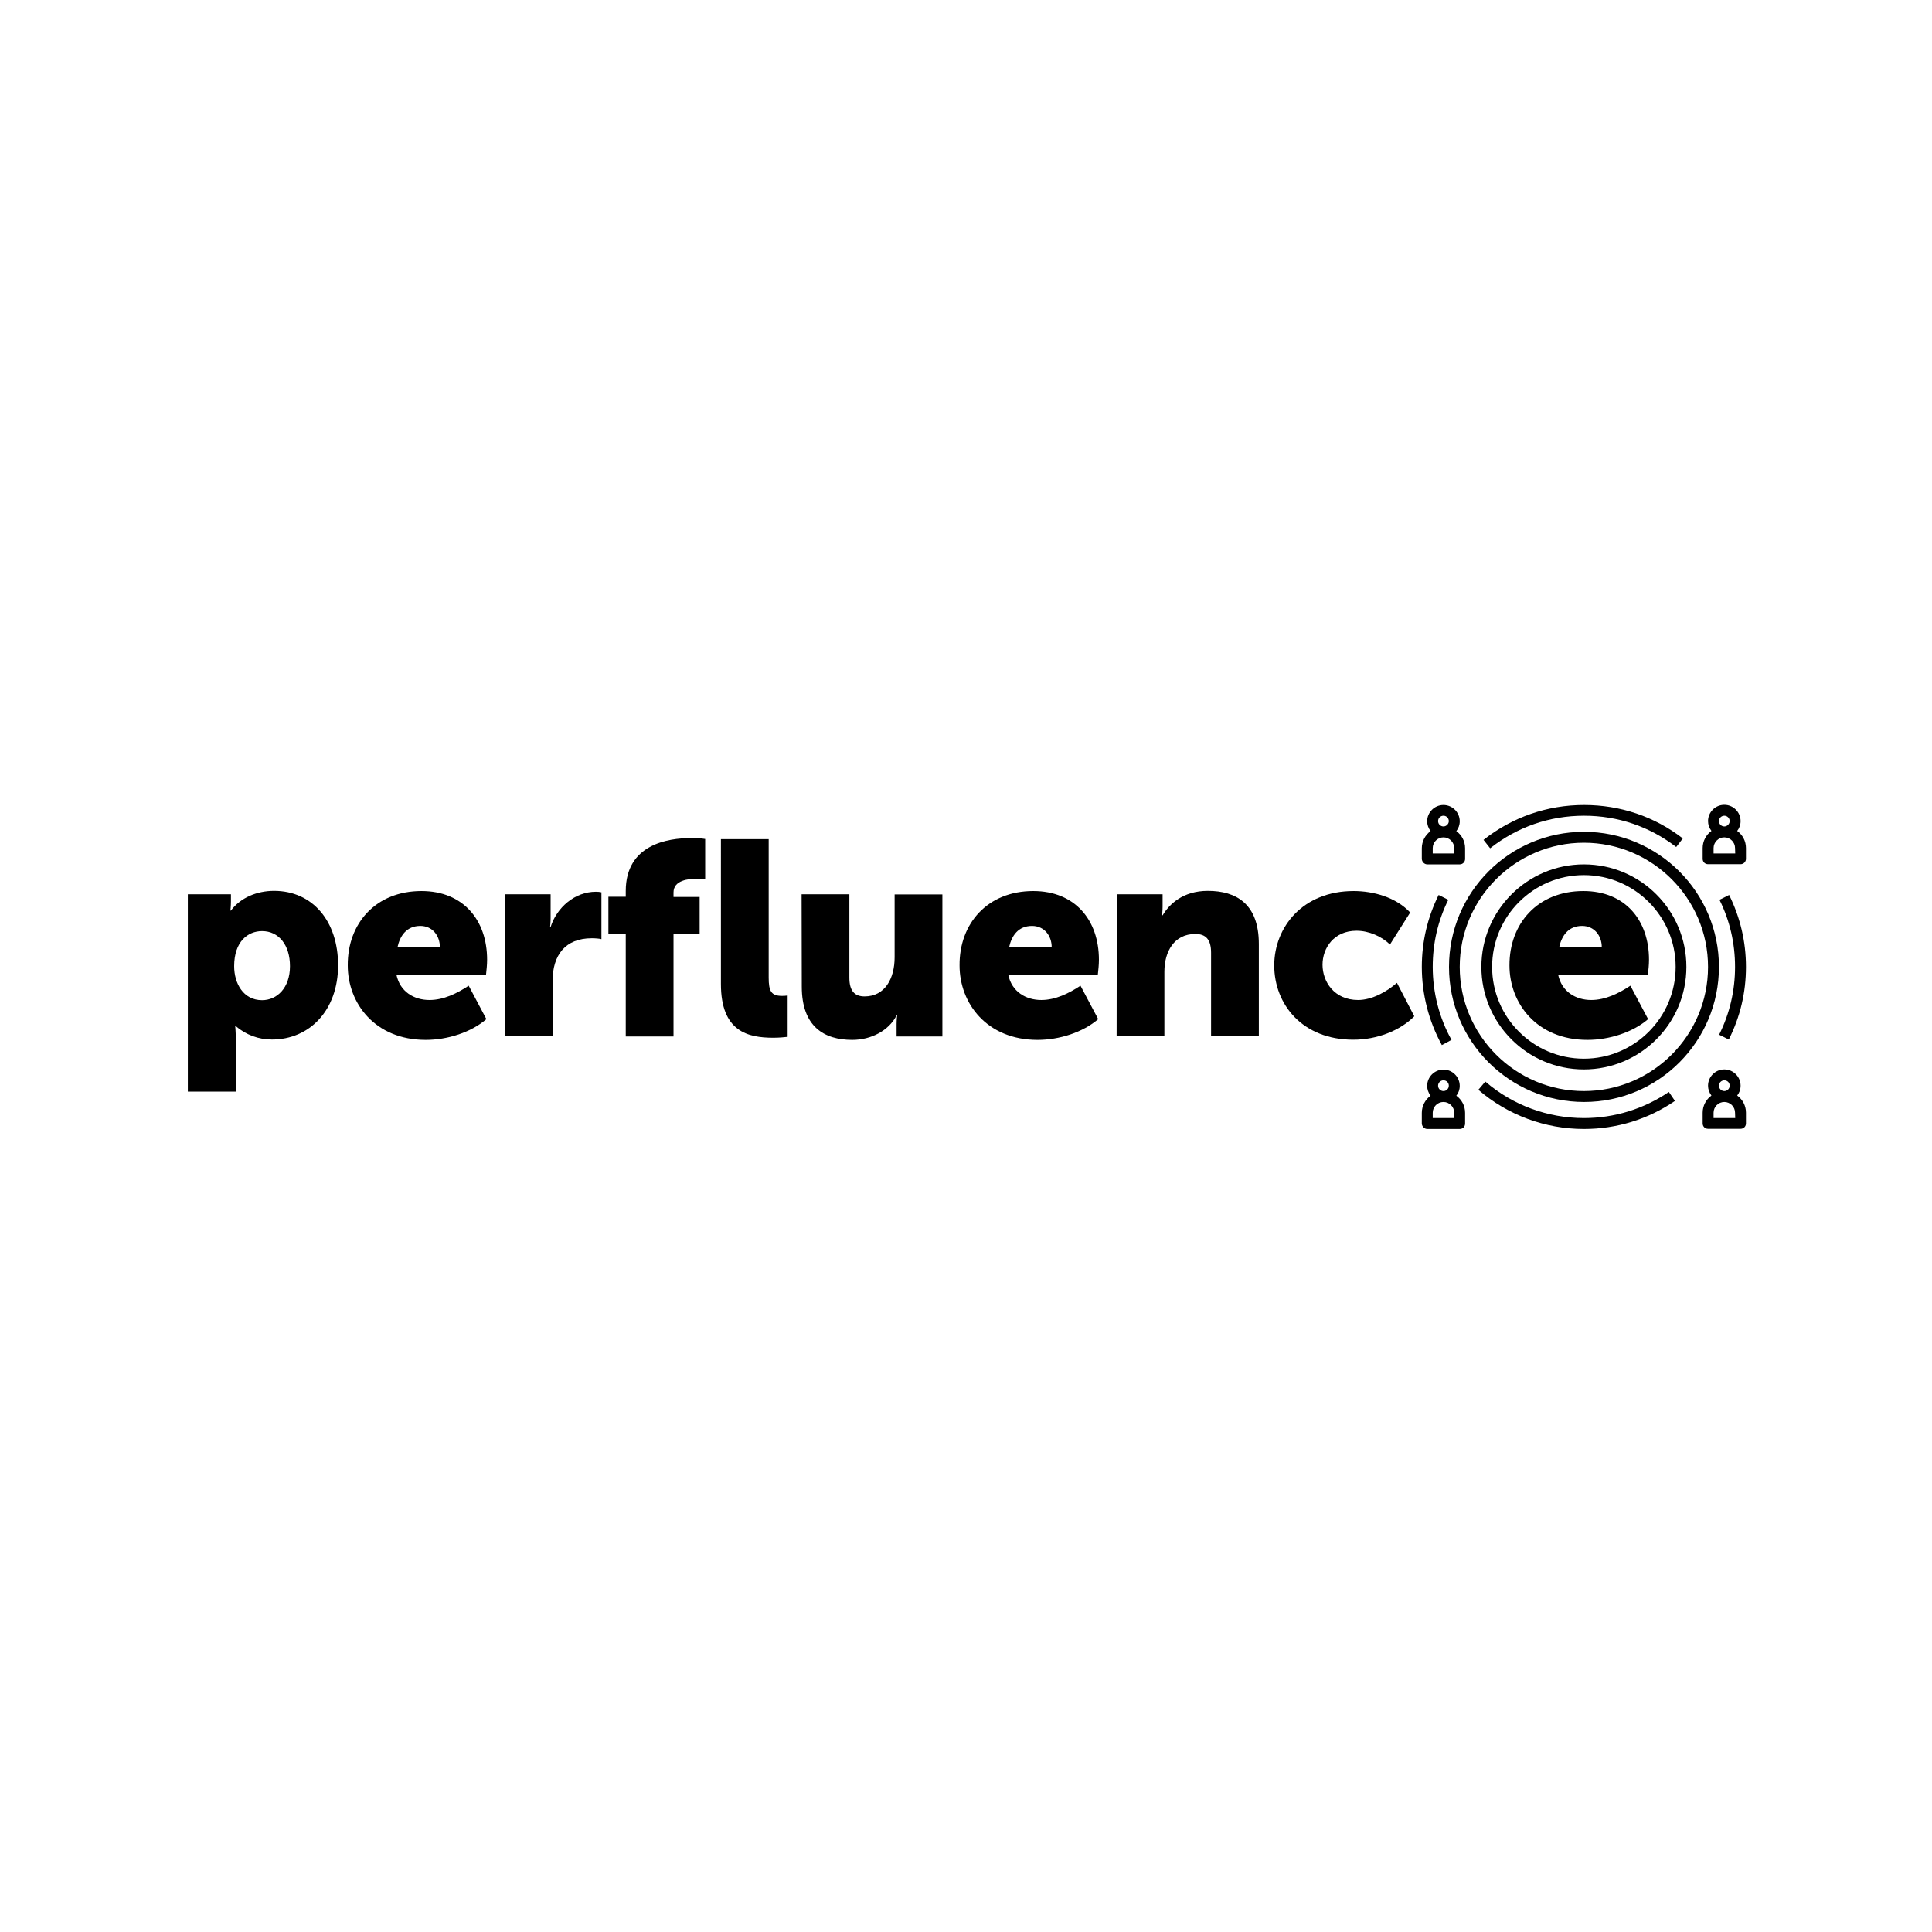 <?xml version="1.0" encoding="UTF-8"?> <svg xmlns="http://www.w3.org/2000/svg" xmlns:xlink="http://www.w3.org/1999/xlink" version="1.1" id="Слой_1" x="0px" y="0px" viewBox="0 0 1080 1080" style="enable-background:new 0 0 1080 1080;" xml:space="preserve"> <path d="M797.9,631.1H816c1.7,0,3-1.3,3-3v-6c0-4-1.9-7.4-4.9-9.6c1.2-1.5,1.9-3.4,1.9-5.5c0-5-4.1-9.1-9.1-9.1 c-5,0-9.1,4.1-9.1,9.1c0,2,0.7,3.9,1.9,5.5c-3,2.2-4.9,5.7-4.9,9.6v6C794.9,629.7,796.2,631.1,797.9,631.1z M813,625h-12.1v-3 c0-3.3,2.7-6,6-6c3.3,0,6,2.7,6,6L813,625L813,625z M803.9,606.9c0-1.7,1.4-3,3-3c1.7,0,3,1.3,3,3s-1.4,3-3,3 S803.9,608.6,803.9,606.9z"></path> <path d="M971.1,612.4c1.2-1.5,1.9-3.4,1.9-5.5c0-5-4.1-9.1-9.1-9.1s-9.1,4.1-9.1,9.1c0,2,0.7,3.9,1.9,5.5c-3,2.2-4.9,5.7-4.9,9.6v6 c0,1.7,1.3,3,3,3H973c1.7,0,3-1.3,3-3v-6C976,618,974.1,614.6,971.1,612.4z M960.9,606.9c0-1.7,1.4-3,3-3c1.7,0,3,1.3,3,3 s-1.4,3-3,3C962.3,609.9,960.9,608.6,960.9,606.9z M970,625h-12.1v-3c0-3.3,2.7-6,6-6s6,2.7,6,6L970,625L970,625z"></path> <path d="M797.9,483.2H816c1.7,0,3-1.4,3-3v-6c0-4-1.9-7.4-4.9-9.6c1.2-1.5,1.9-3.4,1.9-5.5c0-5-4.1-9.1-9.1-9.1 c-5,0-9.1,4.1-9.1,9.1c0,2,0.7,3.9,1.9,5.5c-3,2.2-4.9,5.7-4.9,9.6v6C794.9,481.8,796.2,483.2,797.9,483.2z M813,477.1h-12.1v-3 c0-3.3,2.7-6,6-6c3.3,0,6,2.7,6,6L813,477.1L813,477.1z M803.9,459c0-1.7,1.4-3,3-3c1.7,0,3,1.4,3,3s-1.4,3-3,3 S803.9,460.7,803.9,459z"></path> <path d="M971.1,464.5c1.2-1.5,1.9-3.4,1.9-5.5c0-5-4.1-9.1-9.1-9.1s-9.1,4.1-9.1,9.1c0,2,0.7,3.9,1.9,5.5c-3,2.2-4.9,5.7-4.9,9.6v6 c0,1.7,1.3,3,3,3H973c1.7,0,3-1.4,3-3v-6C976,470.1,974.1,466.7,971.1,464.5z M960.9,459c0-1.7,1.4-3,3-3c1.7,0,3,1.4,3,3 s-1.4,3-3,3C962.3,462,960.9,460.7,960.9,459z M970,477.1h-12.1v-3c0-3.3,2.7-6,6-6s6,2.7,6,6L970,477.1L970,477.1z"></path> <path d="M885.4,483.2c-31.6,0-57.3,25.7-57.3,57.3s25.7,57.3,57.3,57.3s57.3-25.7,57.3-57.3S917.1,483.2,885.4,483.2z M885.4,591.8 c-28.3,0-51.3-23-51.3-51.3s23-51.3,51.3-51.3s51.3,23,51.3,51.3S913.7,591.8,885.4,591.8z"></path> <path d="M960.9,540.5c0-41.6-33.8-75.5-75.5-75.5S810,498.9,810,540.5s33.8,75.5,75.5,75.5S960.9,582.1,960.9,540.5z M885.4,609.9 c-38.3,0-69.4-31.1-69.4-69.4s31.2-69.4,69.4-69.4s69.4,31.1,69.4,69.4S923.7,609.9,885.4,609.9z"></path> <path d="M811.4,581.3c-6.9-12.4-10.5-26.5-10.5-40.8c0-13.2,2.9-25.8,8.7-37.5l-5.4-2.7c-6.2,12.5-9.4,26.1-9.4,40.2 c0,15.3,3.9,30.4,11.2,43.7L811.4,581.3z"></path> <path d="M936.3,615.4l-3.4-5c-14,9.5-30.4,14.6-47.5,14.6c-20.2,0-39.8-7.2-55.1-20.4l-3.9,4.6c16.4,14.1,37.3,21.9,59,21.9 C903.7,631.1,921.3,625.7,936.3,615.4z"></path> <path d="M961.2,503c5.8,11.7,8.7,24.3,8.7,37.5c0,13.3-3,26.1-8.9,37.9l5.4,2.7c6.4-12.7,9.6-26.3,9.6-40.6 c0-14.1-3.2-27.6-9.4-40.2L961.2,503z"></path> <path d="M833,474.2c15.1-11.9,33.2-18.2,52.5-18.2c18.8,0,36.6,6,51.5,17.5l3.7-4.8c-15.9-12.3-35-18.7-55.2-18.7 c-20.6,0-40.1,6.8-56.2,19.5L833,474.2z"></path> <g> <path d="M105,499.9h24.1v4c0,2.6-0.3,5.1-0.3,5.1h0.3c5.4-7.2,14.5-11,24.1-11c21.6,0,35.8,17,35.8,41.6c0,25.1-15.9,41.5-37,41.5 c-7.4,0-14.5-2.6-20.2-7.5h-0.3c0,0,0.3,2.8,0.3,6.8v29.8H105V499.9z M146.5,559.1c8.3,0,15.6-6.8,15.6-19 c0-11.9-6.3-19.6-15.6-19.6c-8,0-15.6,5.9-15.6,19.6C130.9,549.7,136,559.1,146.5,559.1z"></path> <path d="M235.6,498.1c23.4,0,36.7,16.3,36.7,38.4c0,2.8-0.3,5.5-0.6,8.3h-50.1c2,9.7,10,14.2,18.5,14.2c7.9,0,15.4-3.7,21.9-8 l9.9,18.7c-8.6,7.4-21.7,11.6-33.9,11.6c-28.4,0-43.6-20.5-43.6-41.6C194.2,516.3,210,498.1,235.6,498.1z M245.9,529.5 c0-6.5-4.2-11.9-10.9-11.9c-7.7,0-11.4,5.5-12.8,11.9H245.9z"></path> <path d="M282.2,499.9h25.6v13.4c0,2.6-0.3,4.9-0.3,4.9h0.3c3.4-10.8,13.4-19.7,25.3-19.7c1.1,0,2.2,0.1,3.1,0.3v26.2 c-0.9-0.3-3.5-0.5-5.4-0.5c-14.8,0-21.9,9.4-21.9,23.9v30.8h-26.7L282.2,499.9L282.2,499.9z"></path> <path d="M349.8,522.1h-9.7v-20.8h9.7v-3.2c0-26.1,23.6-29.6,36.4-29.6c2.8,0,5.2,0,8,0.5v22.5c-0.6-0.2-2.3-0.3-4.3-0.3 c-5.2,0-13.4,0.9-13.4,7.7v2.5h14.6v20.8h-14.6v57.2h-26.7L349.8,522.1L349.8,522.1z M403,469.1h26.7v77.4c0,7.5,1.4,10.2,7.4,10.2 c0.8,0,2,0,3.2-0.2v23.1c-1.9,0.2-4.6,0.5-8,0.5c-14.2,0-29.3-3.4-29.3-30.1V469.1z"></path> <path d="M448.1,499.9h26.7v46.6c0,7.4,2.9,10.5,8.5,10.5c11.4,0,16.8-10,16.8-21.9v-35.1h26.7v79.4h-25.6v-6.9 c0-2.6,0.3-4.9,0.3-4.9h-0.3c-4.3,8.5-14.2,13.7-24.8,13.7c-15.7,0-28.2-7.4-28.2-29.8L448.1,499.9L448.1,499.9z"></path> <path d="M577.6,498.1c23.4,0,36.7,16.3,36.7,38.4c0,2.8-0.3,5.5-0.6,8.3h-50.1c2,9.7,10,14.2,18.5,14.2c7.9,0,15.4-3.7,21.9-8 l9.9,18.7c-8.6,7.4-21.7,11.6-33.9,11.6c-28.4,0-43.6-20.5-43.6-41.6C536.2,516.3,552,498.1,577.6,498.1z M587.9,529.5 c0-6.5-4.2-11.9-11-11.9c-7.7,0-11.4,5.5-12.8,11.9H587.9z"></path> <path d="M624.3,499.9h25.6v6.9c0,2.6-0.3,4.9-0.3,4.9h0.3c3.7-6.2,11.3-13.7,25.3-13.7c16,0,28.5,7.4,28.5,29.7v51.5H677v-46.6 c0-7.4-2.9-10.5-8.8-10.5c-11.9,0-17.3,9.9-17.3,21.1v35.9h-26.7L624.3,499.9L624.3,499.9z"></path> <path d="M756.7,498.1c11.1,0,23.7,3.5,31.6,12L777,528c-4.6-4.5-11.7-7.7-18.7-7.7c-12.6,0-19,9.6-19,19c0,9.4,6.5,19.7,19.9,19.7 c7.7,0,16-4.6,21.7-9.6l9.7,18.7c-7.9,8-20.8,13.1-34.1,13.1c-28.4,0-44.2-19.7-44.2-41.6C712.4,518.3,728.2,498.1,756.7,498.1z"></path> <path d="M885.1,498.1c23.4,0,36.7,16.3,36.7,38.4c0,2.8-0.3,5.5-0.6,8.3H871c2,9.7,10,14.2,18.5,14.2c7.9,0,15.4-3.7,21.9-8 l9.9,18.7c-8.6,7.4-21.7,11.6-33.9,11.6c-28.4,0-43.6-20.5-43.6-41.6C843.7,516.3,859.5,498.1,885.1,498.1z M895.4,529.5 c0-6.5-4.2-11.9-11-11.9c-7.7,0-11.4,5.5-12.8,11.9H895.4z"></path> </g> </svg> 